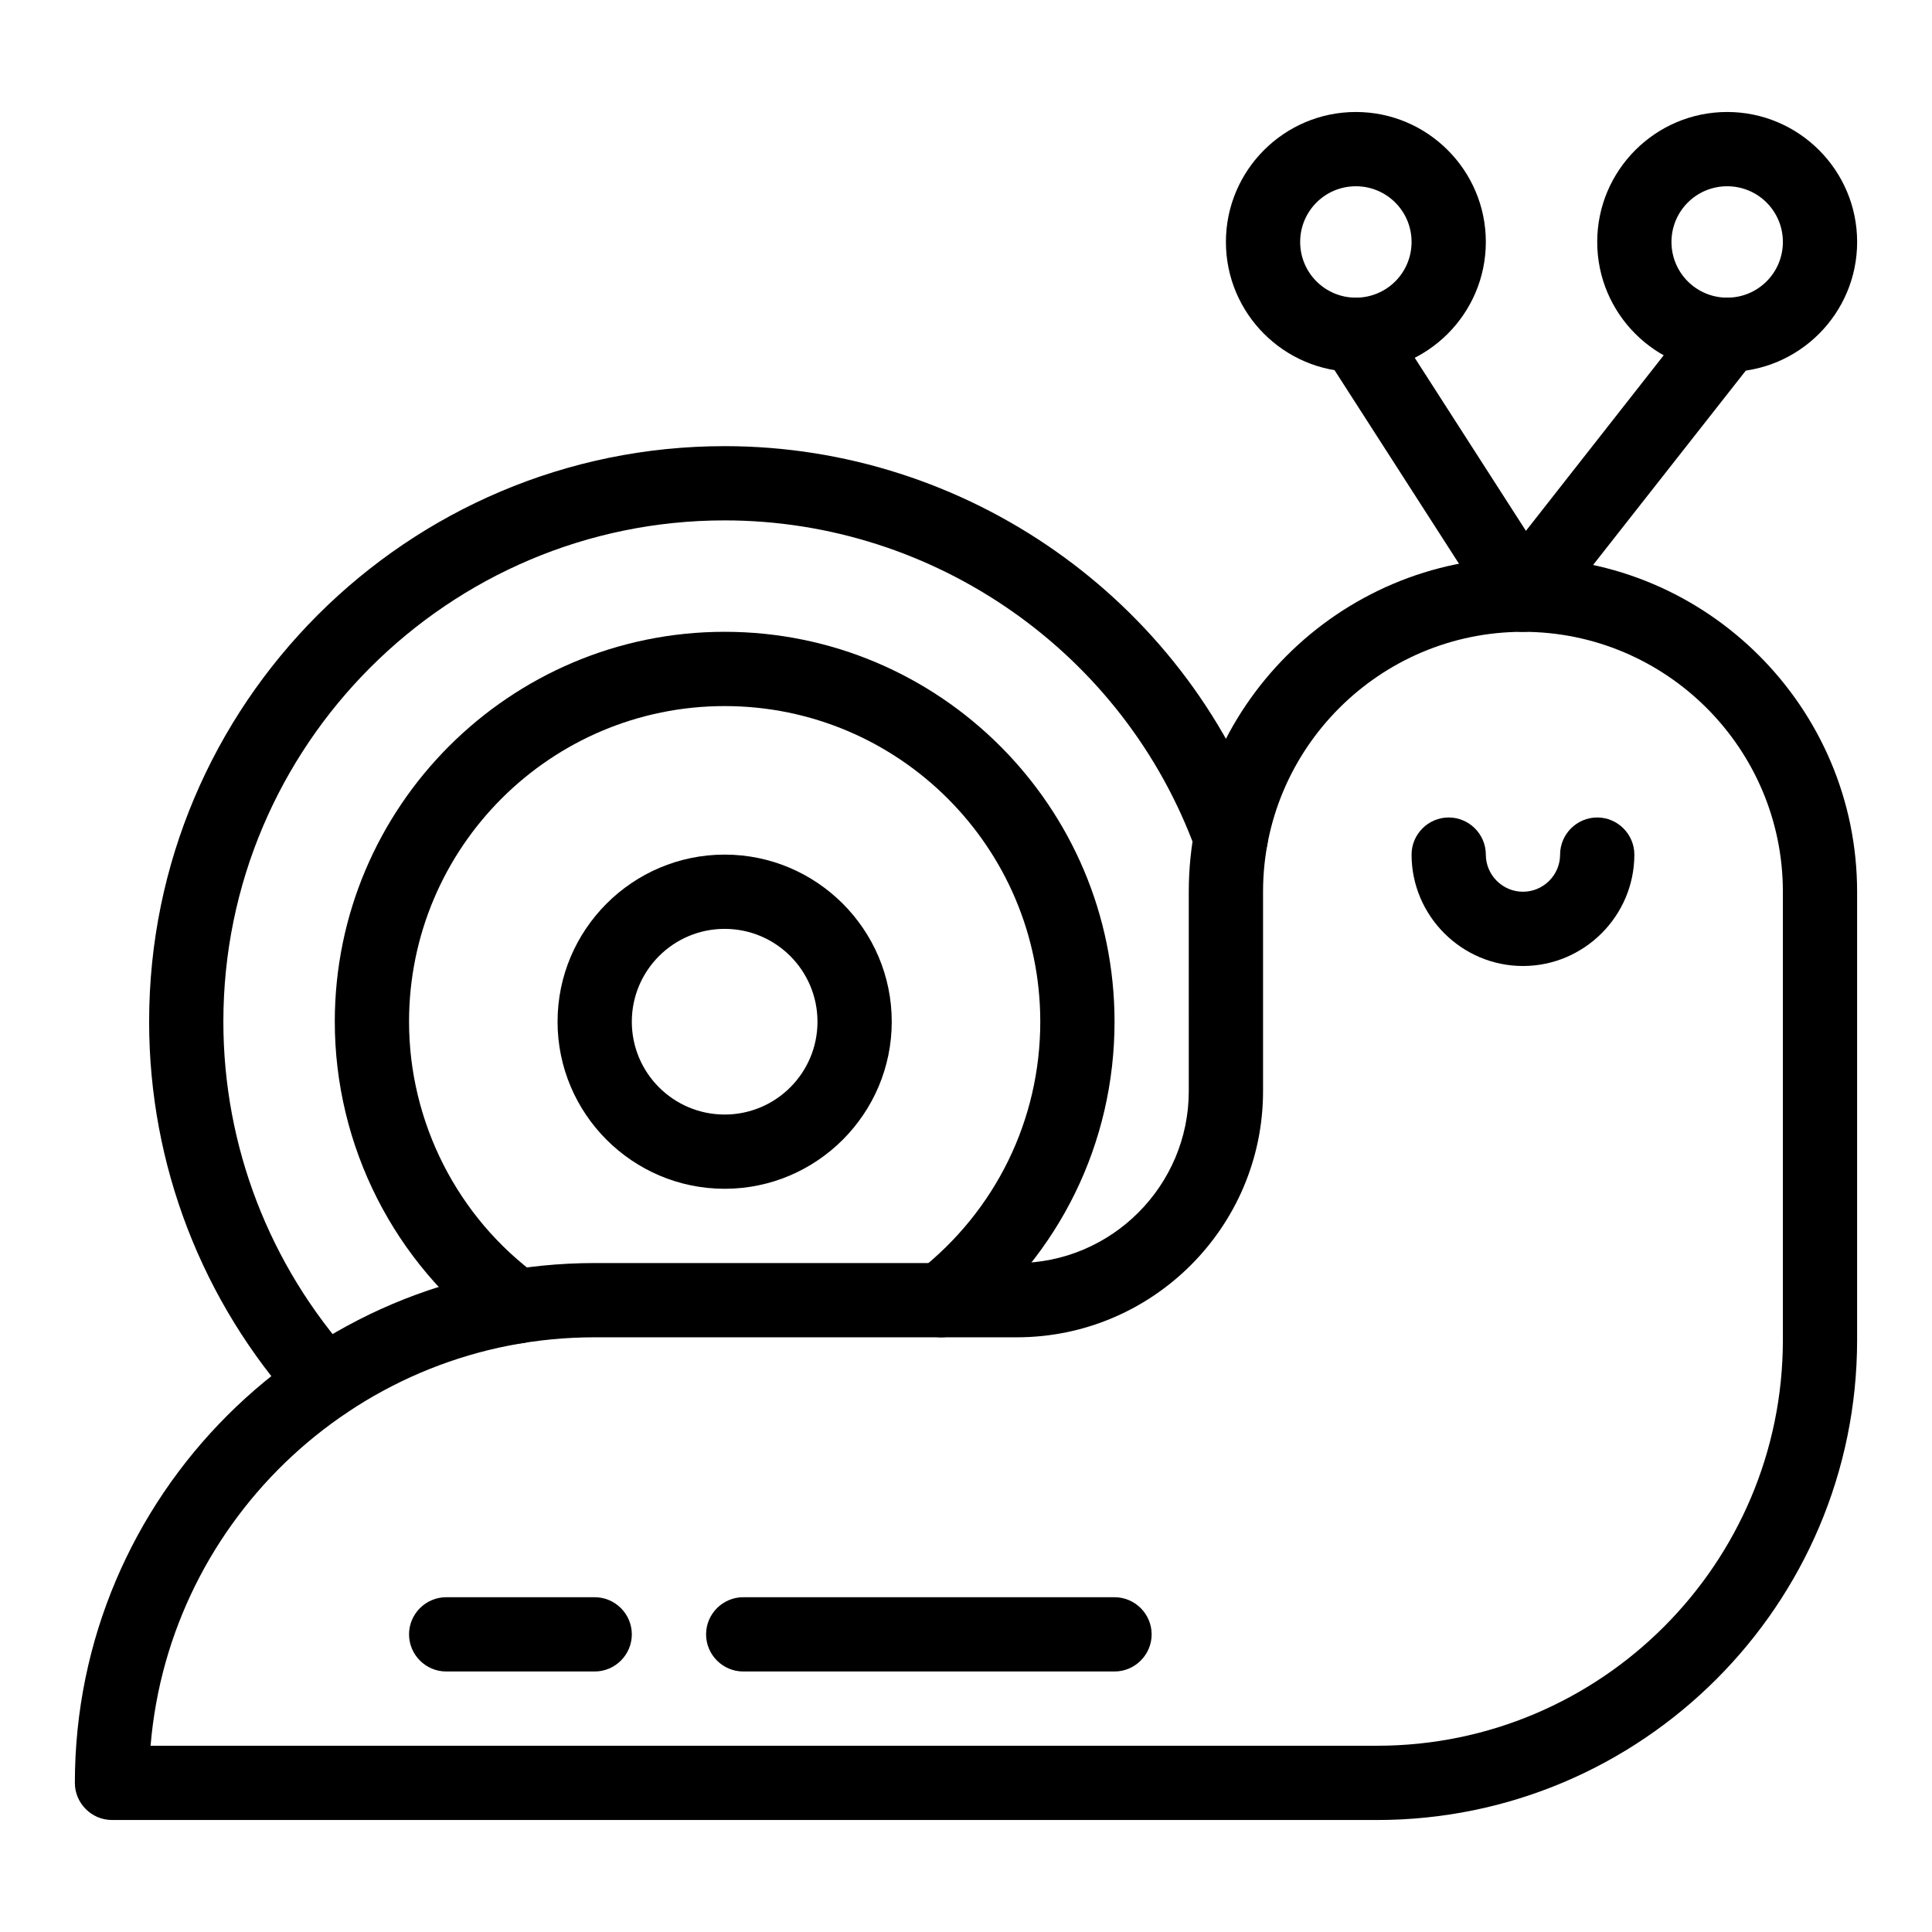 <?xml version="1.0" encoding="UTF-8"?>
<!-- The Best Svg Icon site in the world: iconSvg.co, Visit us! https://iconsvg.co -->
<svg fill="#000000" width="800px" height="800px" version="1.1" viewBox="144 144 512 512" xmlns="http://www.w3.org/2000/svg">
 <g>
  <path d="m280.84 500.07c-2.066 0-4.035-0.59-5.805-1.871-26.566-19.387-42.312-50.578-42.312-83.445 0-56.973 46.348-103.32 103.32-103.32 56.973 0 103.32 46.348 103.32 103.32 0 32.078-14.562 61.797-39.852 81.574-4.328 3.344-10.43 2.559-13.777-1.672-3.344-4.328-2.559-10.43 1.672-13.777 20.469-16.035 32.277-40.145 32.277-66.121 0-46.148-37.492-83.641-83.641-83.641-46.148 0-83.641 37.492-83.641 83.641 0 26.566 12.793 51.855 34.34 67.504 4.43 3.246 5.312 9.348 2.164 13.777-1.965 2.656-5.016 4.031-8.066 4.031z"/>
  <path d="m230.16 520.24c-2.656 0-5.312-1.082-7.281-3.246-25.387-28.141-39.359-64.352-39.359-102.24 0-84.133 68.387-152.52 152.52-152.52 63.961 0 121.62 40.344 143.37 100.46 1.871 5.117-0.789 10.727-5.902 12.594-5.117 1.871-10.727-0.789-12.594-5.902-18.996-52.348-69.18-87.477-124.88-87.477-73.211 0-132.84 59.629-132.84 132.84 0 32.965 12.203 64.551 34.242 89.051 3.641 4.035 3.344 10.234-0.688 13.875-1.871 1.676-4.234 2.559-6.594 2.559z"/>
  <path d="m508.93 626.32h-335.25c-5.41 0-9.84-4.43-9.84-9.84 0-75.965 61.797-137.76 137.76-137.76h111.88c25.094 0 45.559-20.469 45.559-45.559l-0.004-52.84c0-48.805 39.754-88.559 88.559-88.559 48.805 0 88.559 39.754 88.559 88.559v118.77c0.004 70.156-57.07 127.23-127.23 127.23zm-325.02-19.68h325.02c59.336 0 107.55-48.219 107.55-107.55v-118.77c0-37.984-30.898-68.879-68.879-68.879-37.984 0-68.879 30.898-68.879 68.879v52.84c0 36.016-29.324 65.238-65.238 65.238h-111.89c-61.793 0-112.67 47.723-117.69 108.24z"/>
  <path d="m336.04 459.04c-24.402 0-44.281-19.875-44.281-44.281 0-24.402 19.875-44.281 44.281-44.281 24.402 0 44.281 19.875 44.281 44.281 0 24.402-19.879 44.281-44.281 44.281zm0-68.879c-13.578 0-24.602 11.02-24.602 24.602 0 13.578 11.02 24.602 24.602 24.602 13.578 0 24.602-11.02 24.602-24.602-0.004-13.582-11.023-24.602-24.602-24.602z"/>
  <path d="m601.72 242.56c-18.992 0-34.441-15.449-34.441-34.441 0-18.992 15.449-34.441 34.441-34.441s34.441 15.449 34.441 34.441c0 18.992-15.449 34.441-34.441 34.441zm0-49.199c-8.168 0-14.762 6.594-14.762 14.762 0 8.168 6.594 14.762 14.762 14.762s14.762-6.594 14.762-14.762c0-8.172-6.594-14.762-14.762-14.762z"/>
  <path d="m503.32 242.56c-18.992 0-34.441-15.449-34.441-34.441 0-18.992 15.449-34.441 34.441-34.441 18.992 0 34.441 15.449 34.441 34.441-0.004 18.992-15.453 34.441-34.441 34.441zm0-49.199c-8.168 0-14.762 6.594-14.762 14.762 0 8.168 6.594 14.762 14.762 14.762 8.168 0 14.762-6.594 14.762-14.762-0.004-8.172-6.598-14.762-14.762-14.762z"/>
  <path d="m547.6 311.44h-0.492c-3.148-0.195-6.102-1.871-7.773-4.527l-44.281-68.879c-2.953-4.527-1.574-10.629 2.953-13.578 4.527-2.953 10.629-1.574 13.578 2.953l36.801 57.27 45.559-58.055c3.344-4.231 9.543-5.019 13.777-1.672 4.231 3.344 5.019 9.543 1.672 13.777l-54.121 68.879c-1.766 2.457-4.621 3.832-7.672 3.832z"/>
  <path d="m547.6 400c-16.234 0-29.52-13.285-29.52-29.52 0-5.41 4.43-9.84 9.84-9.84 5.41 0 9.84 4.43 9.84 9.84 0 5.41 4.43 9.84 9.84 9.84s9.84-4.43 9.84-9.84c0-5.41 4.43-9.84 9.84-9.84s9.84 4.43 9.84 9.84c0 16.234-13.281 29.52-29.52 29.52z"/>
  <path d="m301.6 586.96h-39.359c-5.41 0-9.84-4.43-9.84-9.84s4.43-9.84 9.84-9.84h39.359c5.41 0 9.84 4.43 9.84 9.84s-4.426 9.84-9.84 9.84z"/>
  <path d="m439.36 586.96h-98.402c-5.41 0-9.84-4.43-9.84-9.84s4.43-9.84 9.84-9.84h98.398c5.41 0 9.84 4.43 9.84 9.84 0.004 5.41-4.426 9.84-9.836 9.84z"/>
 </g>
</svg>